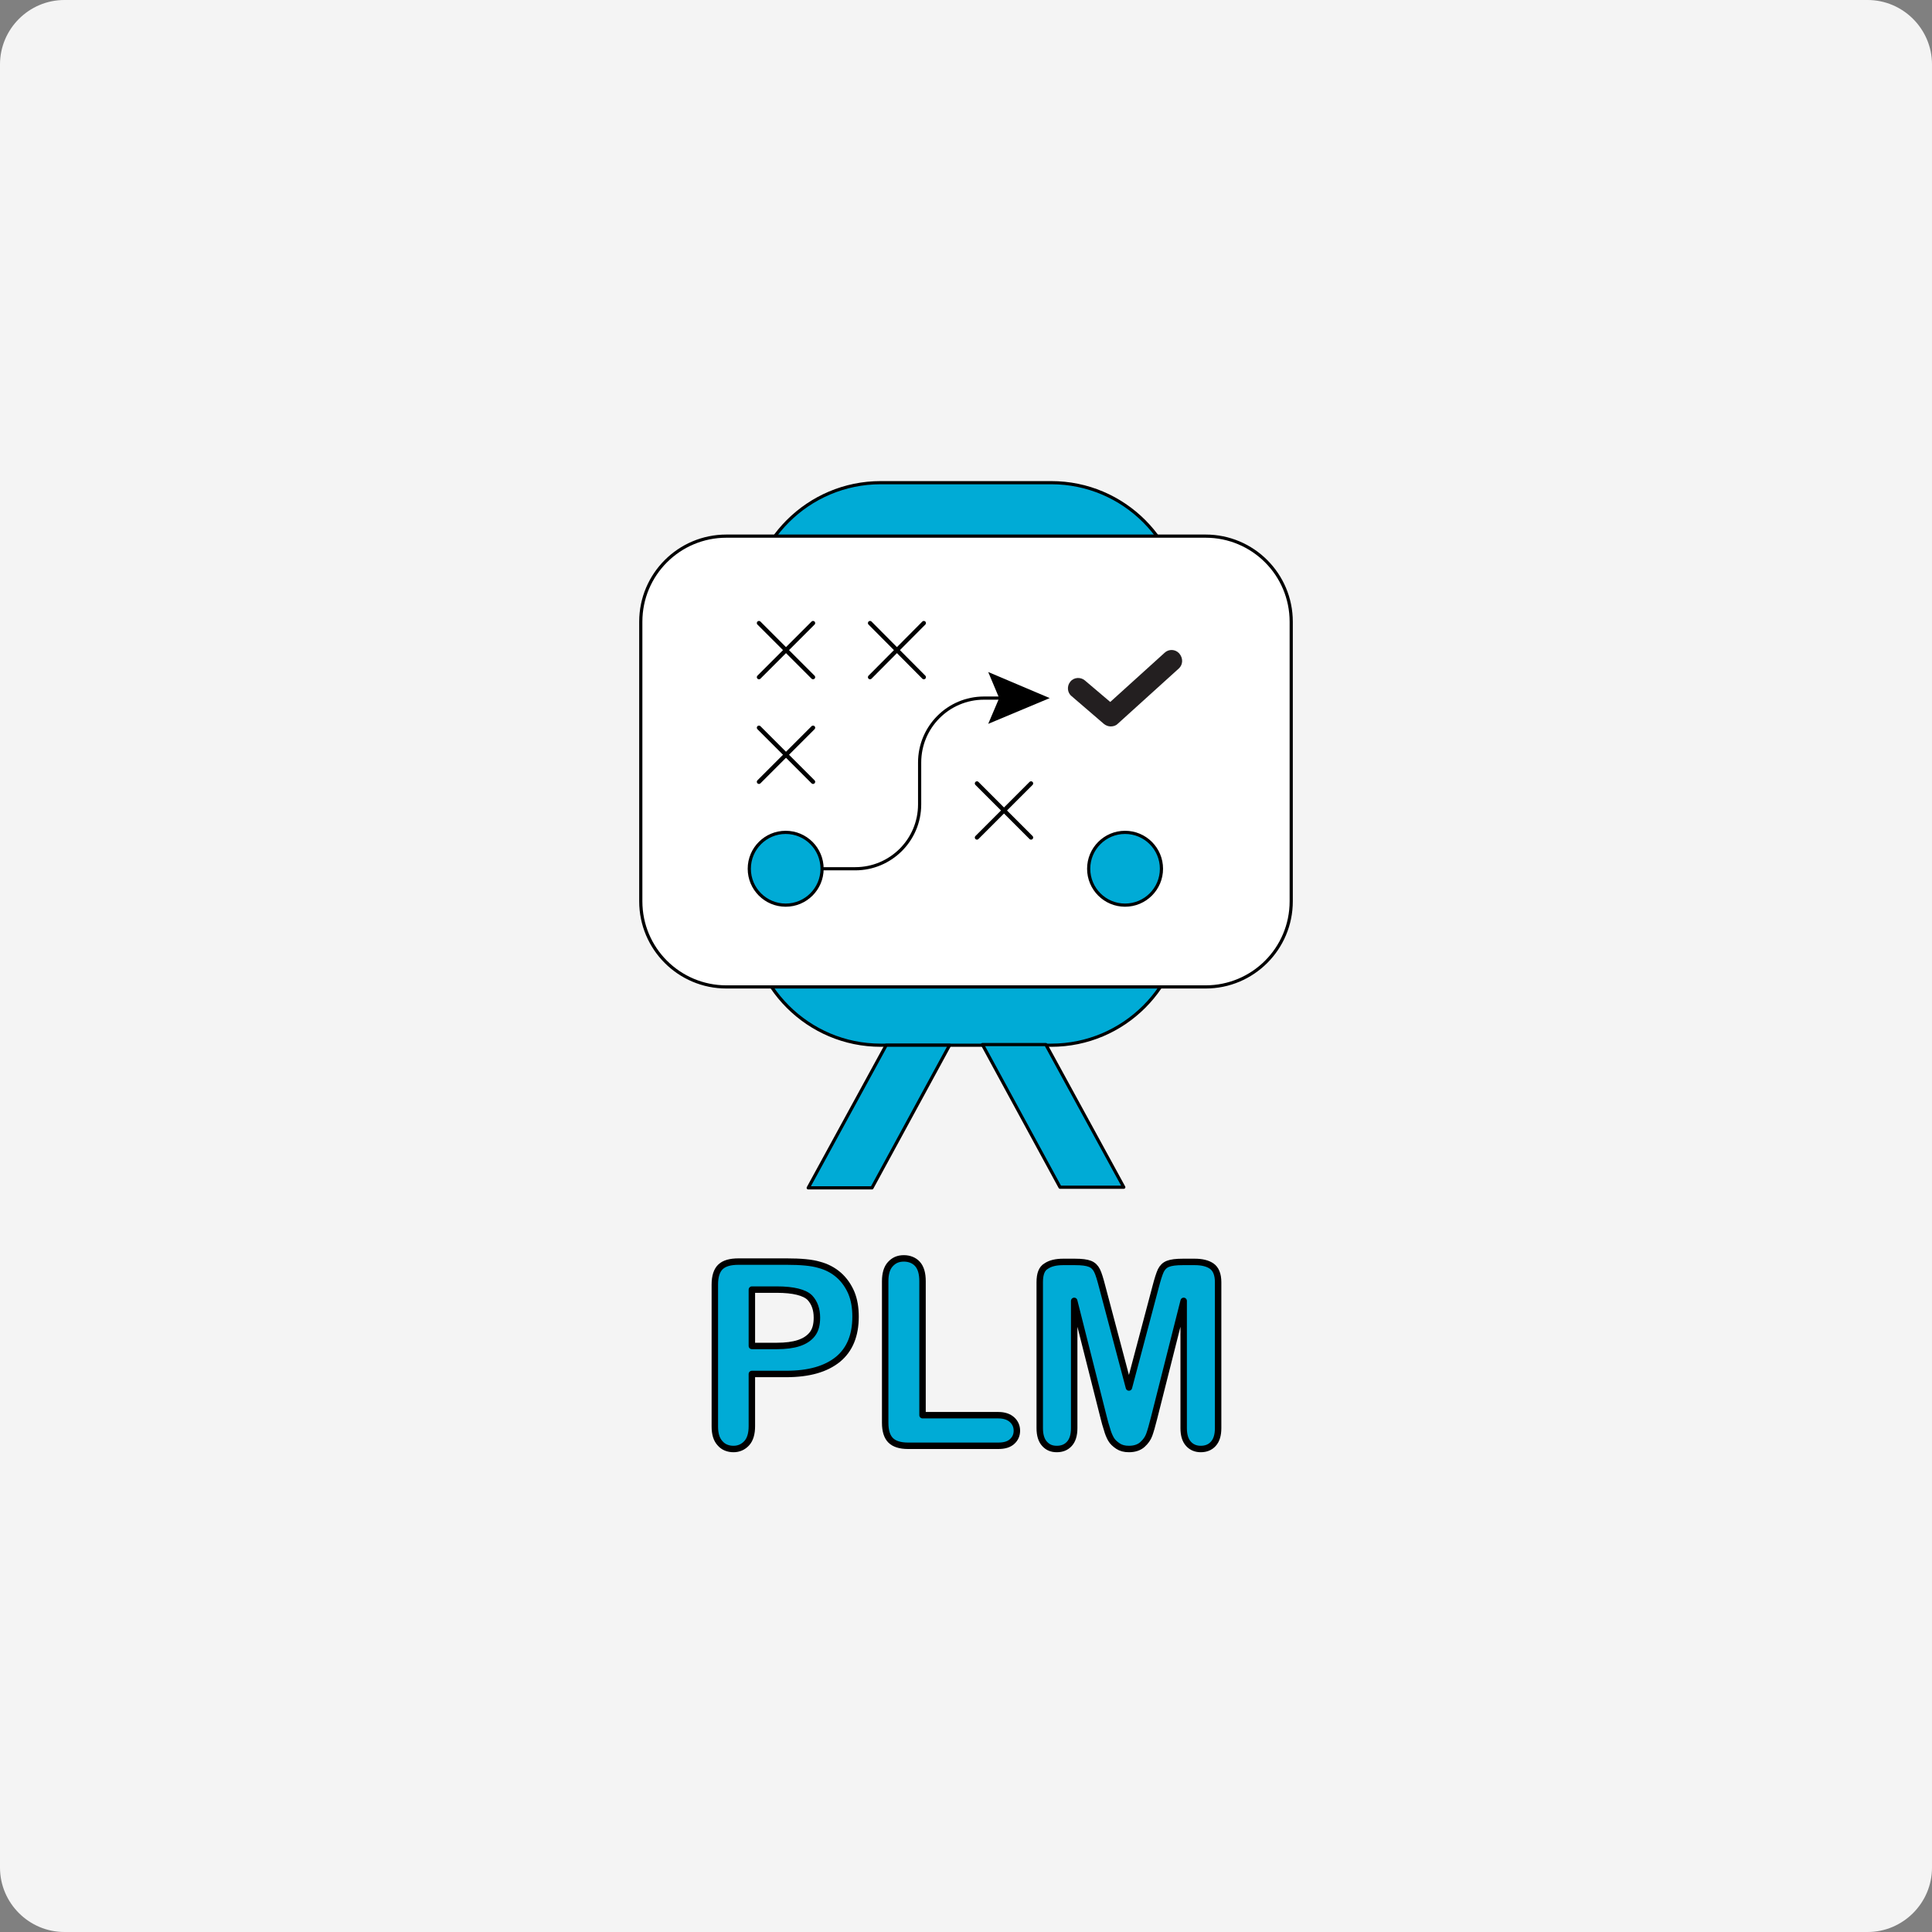 <?xml version="1.0" encoding="utf-8"?>
<!-- Generator: Adobe Illustrator 28.1.0, SVG Export Plug-In . SVG Version: 6.00 Build 0)  -->
<svg version="1.1" id="layer" xmlns="http://www.w3.org/2000/svg" xmlns:xlink="http://www.w3.org/1999/xlink" x="0px" y="0px"
	 viewBox="0 0 600 600" style="enable-background:new 0 0 600 600;" xml:space="preserve">
<rect x="0" y="0" width="600" height="600" fill="#808080" stroke="none"/>
<style type="text/css">
	.st0{fill:#F4F4F4;}
	.st1{fill:#00ABD6;stroke:#000000;stroke-width:0.99;stroke-linejoin:round;stroke-miterlimit:10;}
	.st2{fill:#FFFFFF;stroke:#000000;stroke-width:0.99;stroke-linejoin:round;stroke-miterlimit:10;}
	.st3{fill:#231F20;}
	.st4{fill:none;stroke:#000000;stroke-width:0.99;stroke-linejoin:round;}
	.st5{fill:none;stroke:#000000;stroke-width:1.32;stroke-linecap:round;stroke-linejoin:round;stroke-miterlimit:10;}
	.st6{fill:#00ABD6;stroke:#000000;stroke-width:2;stroke-linecap:round;stroke-linejoin:round;stroke-miterlimit:10;}
</style>
<path class="st0" d="M580,600H20c-11,0-20-9-20-20V20C0,9,9,0,20,0h560c11,0,20,9,20,20v560C600,591,591,600,580,600z"/>
<g>
	<g>
		<path class="st1" d="M326.5,324.6h-53c-22.5,0-40.8-18.3-40.8-40.8v-93.1c0-22.5,18.3-40.8,40.8-40.8h53
			c22.5,0,40.8,18.3,40.8,40.8v93.1C367.3,306.3,349,324.6,326.5,324.6z"/>
		<path class="st2" d="M374.4,306.5H225.6c-14.7,0-26.6-11.9-26.6-26.6v-86.8c0-14.7,11.9-26.6,26.6-26.6h148.8
			c14.7,0,26.6,11.9,26.6,26.6v86.8C401,294.6,389.1,306.5,374.4,306.5z"/>
		<g>
			<polygon class="st1" points="275.2,324.6 251,368.9 270.8,368.9 294.9,324.6 			"/>
			<polygon class="st1" points="324.8,324.4 349,368.7 329.2,368.7 305.1,324.4 			"/>
		</g>
		<g>
			<path class="st3" d="M366.1,207.6l-19,17.2c-0.6,0.6-1.4,0.8-2.2,0.8c-0.7,0-1.5-0.3-2.1-0.8l-10-8.6c-1.4-1.1-1.5-3.2-0.4-4.5
				c1.1-1.4,3.2-1.5,4.5-0.4l7.9,6.7l16.9-15.3c1.3-1.2,3.3-1.1,4.5,0.2C367.5,204.4,367.4,206.4,366.1,207.6z"/>
			<circle class="st1" cx="244" cy="269.8" r="11.3"/>
			<circle class="st1" cx="349.4" cy="269.8" r="11.3"/>
			<g>
				<g>
					<path class="st4" d="M255.3,269.8h10.3c11,0,20-8.9,20-20v-13c0-11,8.9-20,20-20h7.4"/>
					<g>
						<polygon points="306.9,224.8 310.3,216.8 306.9,208.7 326,216.8 						"/>
					</g>
				</g>
			</g>
			<g>
				<line class="st5" x1="235.7" y1="193.5" x2="252.5" y2="210.3"/>
				<line class="st5" x1="252.5" y1="193.5" x2="235.7" y2="210.3"/>
			</g>
			<g>
				<line class="st5" x1="235.7" y1="226" x2="252.5" y2="242.8"/>
				<line class="st5" x1="252.5" y1="226" x2="235.7" y2="242.8"/>
			</g>
			<g>
				<line class="st5" x1="270.2" y1="193.5" x2="286.9" y2="210.3"/>
				<line class="st5" x1="286.9" y1="193.5" x2="270.2" y2="210.3"/>
			</g>
			<g>
				<line class="st5" x1="303.4" y1="243.3" x2="320.2" y2="260.1"/>
				<line class="st5" x1="320.2" y1="243.3" x2="303.4" y2="260.1"/>
			</g>
		</g>
	</g>
	<g>
		<path class="st6" d="M244.1,426.7h-10.6v16.2c0,2.3-0.5,4.1-1.6,5.3c-1.1,1.2-2.5,1.8-4.1,1.8c-1.7,0-3.2-0.6-4.2-1.8
			c-1.1-1.2-1.6-2.9-1.6-5.2v-44.1c0-2.5,0.6-4.4,1.8-5.5c1.2-1.1,3-1.6,5.6-1.6h14.9c4.4,0,7.8,0.3,10.1,1c2.3,0.6,4.4,1.7,6.1,3.2
			c1.7,1.5,3,3.4,3.9,5.5c0.9,2.2,1.3,4.6,1.3,7.4c0,5.8-1.8,10.2-5.4,13.2C256.5,425.2,251.2,426.7,244.1,426.7z M241.3,400.5h-7.8
			V418h7.8c2.7,0,5-0.3,6.8-0.9c1.8-0.6,3.2-1.5,4.2-2.8c1-1.3,1.4-3,1.4-5.1c0-2.5-0.7-4.6-2.2-6.2
			C249.9,401.4,246.4,400.5,241.3,400.5z"/>
		<path class="st6" d="M286.5,397.9v41.6H310c1.9,0,3.3,0.5,4.3,1.4s1.5,2.1,1.5,3.4c0,1.4-0.5,2.5-1.5,3.4s-2.4,1.3-4.3,1.3h-28
			c-2.5,0-4.3-0.6-5.4-1.7c-1.1-1.1-1.7-2.9-1.7-5.4v-44c0-2.3,0.5-4.1,1.6-5.3s2.4-1.8,4.2-1.8c1.7,0,3.2,0.6,4.2,1.7
			C286,393.7,286.5,395.5,286.5,397.9z"/>
		<path class="st6" d="M342.8,440.4l-9.2-36.4v39.5c0,2.2-0.5,3.8-1.5,4.9c-1,1.1-2.3,1.6-3.9,1.6c-1.6,0-2.8-0.5-3.8-1.6
			c-1-1.1-1.5-2.7-1.5-4.9v-45.3c0-2.5,0.6-4.2,2-5c1.3-0.9,3.1-1.3,5.3-1.3h3.6c2.2,0,3.7,0.2,4.7,0.6s1.7,1.1,2.2,2.1
			c0.5,1,1,2.7,1.6,5l8.3,31.3l8.3-31.3c0.6-2.3,1.1-3.9,1.6-5c0.5-1,1.2-1.7,2.2-2.1c1-0.4,2.5-0.6,4.7-0.6h3.6
			c2.2,0,4,0.4,5.3,1.3s2,2.6,2,5v45.3c0,2.2-0.5,3.8-1.5,4.9c-1,1.1-2.3,1.6-3.9,1.6c-1.5,0-2.8-0.5-3.8-1.6
			c-1-1.1-1.5-2.7-1.5-4.9V404l-9.2,36.4c-0.6,2.4-1.1,4.1-1.5,5.2s-1.1,2.1-2.1,3s-2.4,1.4-4.2,1.4c-1.4,0-2.5-0.3-3.4-0.9
			c-0.9-0.6-1.7-1.3-2.2-2.2c-0.5-0.9-0.9-1.9-1.2-3C343.4,442.7,343.1,441.6,342.8,440.4z"/>
	</g>
</g>
</svg>
